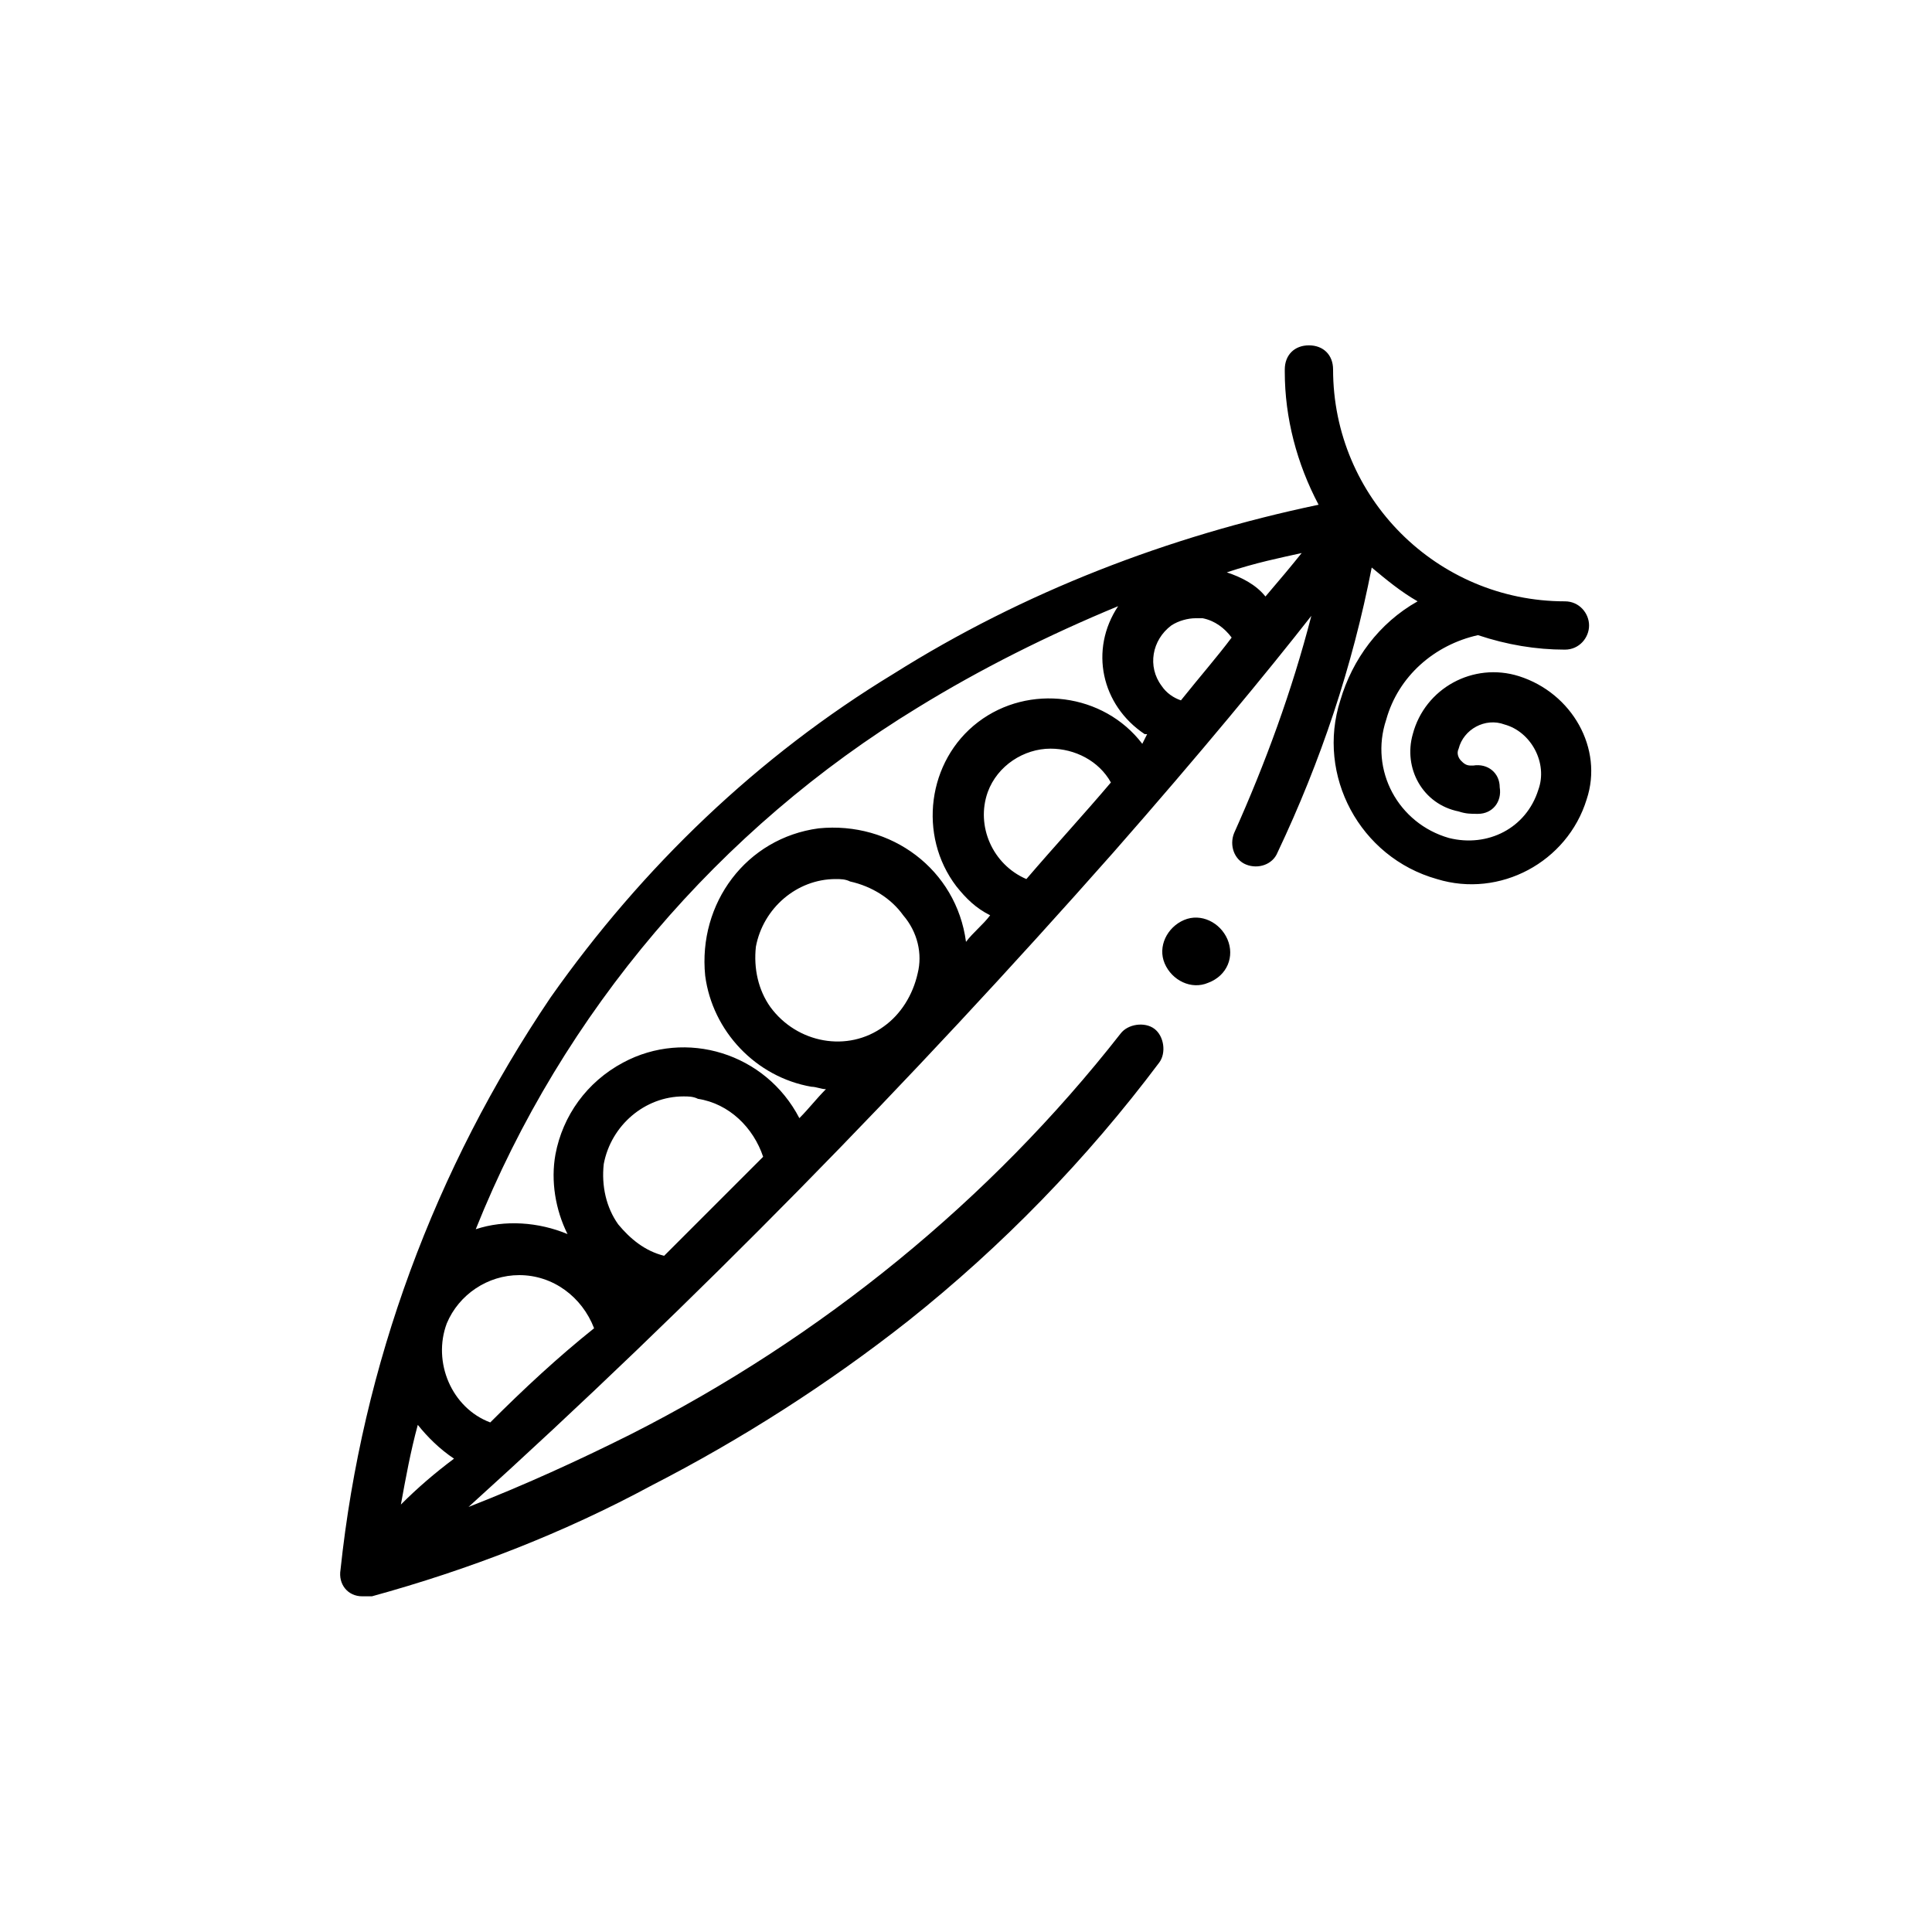 <?xml version="1.0" encoding="UTF-8"?> <!-- Generator: Adobe Illustrator 24.3.0, SVG Export Plug-In . SVG Version: 6.00 Build 0) --> <svg xmlns="http://www.w3.org/2000/svg" xmlns:xlink="http://www.w3.org/1999/xlink" version="1.1" id="Calque_1" x="0px" y="0px" viewBox="0 0 80 80" style="enable-background:new 0 0 80 80;" xml:space="preserve"> <g transform="translate(34.027 23.896)"> <path d="M16.8,15L16.8,15c-0.3-0.7-1.1-1.1-1.8-0.8s-1.1,1.1-0.8,1.8c0.3,0.7,1.1,1.1,1.8,0.8C16.8,16.5,17.1,15.7,16.8,15L16.8,15 L16.8,15z"></path> </g> <g transform="translate(0)"> <path d="M62.9,28c-1.9-0.6-3.9,0.5-4.4,2.4c-0.4,1.4,0.4,2.9,1.9,3.2c0.3,0.1,0.5,0.1,0.8,0.1c0.6,0,1-0.5,0.9-1.1 c0-0.6-0.5-1-1.1-0.9c0,0,0,0-0.1,0c-0.2,0-0.3-0.1-0.4-0.2c-0.1-0.1-0.2-0.3-0.1-0.5c0.2-0.8,1.1-1.3,1.9-1 c1.1,0.3,1.8,1.6,1.4,2.7c-0.5,1.6-2.1,2.4-3.7,2c-2.1-0.6-3.3-2.8-2.6-4.9c0.5-1.8,2-3.1,3.8-3.5c1.2,0.4,2.4,0.6,3.6,0.6 c0.6,0,1-0.5,1-1s-0.4-1-1-1c-5.3,0-9.6-4.3-9.6-9.6c0-0.6-0.4-1-1-1s-1,0.4-1,1c0,0,0,0,0,0.1c0,1.9,0.5,3.8,1.4,5.5 c-6.2,1.3-12.2,3.6-17.6,7c-5.6,3.4-10.4,8-14.2,13.4C18,48.4,15,56.5,14.1,65l0,0c-0.1,0.6,0.3,1.1,0.9,1.1c0.1,0,0.2,0,0.4,0 c4-1.1,7.9-2.6,11.6-4.6c3.7-1.9,7.3-4.2,10.6-6.8C41.5,51.6,45,48,48,44c0.3-0.4,0.2-1.1-0.2-1.4s-1.1-0.2-1.4,0.2 C41,49.7,34,55.4,26.1,59.4c-2.2,1.1-4.4,2.1-6.7,3c9.4-8.5,18.3-17.6,26.7-27.1c3.6-4.1,6.4-7.5,8.2-9.8c-0.8,3.1-1.9,6.1-3.2,9 c-0.2,0.5,0,1.1,0.5,1.3s1.1,0,1.3-0.5c1.8-3.8,3.1-7.7,3.9-11.8c0.6,0.5,1.2,1,1.9,1.4c-1.6,0.9-2.7,2.4-3.2,4.1 c-1,3.1,0.8,6.5,4,7.4c2.6,0.8,5.4-0.7,6.2-3.3l0,0C66.4,31,65.1,28.7,62.9,28z M16.6,62.3c0.2-1.1,0.4-2.2,0.7-3.3 c0.4,0.5,0.9,1,1.5,1.4C18,61,17.3,61.6,16.6,62.3z M20.3,58.9c-1.6-0.6-2.4-2.5-1.8-4.1c0.5-1.2,1.7-2,3-2c1.4,0,2.6,0.9,3.1,2.2 C23.1,56.2,21.7,57.5,20.3,58.9L20.3,58.9z M27.5,52c-0.8-0.2-1.4-0.7-1.9-1.3c-0.5-0.7-0.7-1.6-0.6-2.5c0.3-1.6,1.7-2.8,3.3-2.8 c0.2,0,0.4,0,0.6,0.1c1.3,0.2,2.3,1.2,2.7,2.4C30.3,49.2,28.9,50.6,27.5,52L27.5,52z M38,40.3c-0.2,0.9-0.7,1.7-1.4,2.2 c-1.5,1.1-3.6,0.7-4.7-0.8c-0.5-0.7-0.7-1.6-0.6-2.5c0.3-1.6,1.7-2.8,3.3-2.8c0.2,0,0.4,0,0.6,0.1c0.9,0.2,1.7,0.7,2.2,1.4 C38,38.6,38.2,39.5,38,40.3L38,40.3z M42.5,36.4c-1.4-0.6-2.1-2.2-1.6-3.6c0.4-1.1,1.5-1.8,2.6-1.8c1,0,2,0.5,2.5,1.4 C44.9,33.7,43.7,35,42.5,36.4L42.5,36.4z M47.3,30.8c-1.6-2.1-4.7-2.5-6.8-0.9s-2.5,4.7-0.9,6.8c0.4,0.5,0.8,0.9,1.4,1.2 c-0.3,0.4-0.7,0.7-1,1.1c-0.4-3-3.1-5-6.1-4.7c-3,0.4-5,3.1-4.7,6.1c0.3,2.3,2.1,4.2,4.4,4.6c0.2,0,0.4,0.1,0.6,0.1 c-0.4,0.4-0.7,0.8-1.1,1.2c-1.4-2.7-4.7-3.7-7.3-2.3c-1.5,0.8-2.5,2.2-2.8,3.8c-0.2,1.1,0,2.3,0.5,3.3c-1.2-0.5-2.6-0.6-3.8-0.2 c3.6-9,10.1-16.6,18.3-21.6c2.6-1.6,5.4-3,8.3-4.2c-1.2,1.8-0.7,4.1,1.1,5.3c0,0,0,0,0.1,0L47.3,30.8z M48.9,29 c-0.3-0.1-0.6-0.3-0.8-0.6c-0.6-0.8-0.4-1.9,0.4-2.5l0,0c0.3-0.2,0.7-0.3,1-0.3c0.1,0,0.2,0,0.3,0c0.5,0.1,0.9,0.4,1.2,0.8 C50.4,27.2,49.7,28,48.9,29L48.9,29z M52.4,24.7c-0.4-0.5-1-0.8-1.6-1c1.2-0.4,2.2-0.6,3.1-0.8C53.5,23.4,53,24,52.4,24.7 L52.4,24.7z"></path> </g> </svg> 